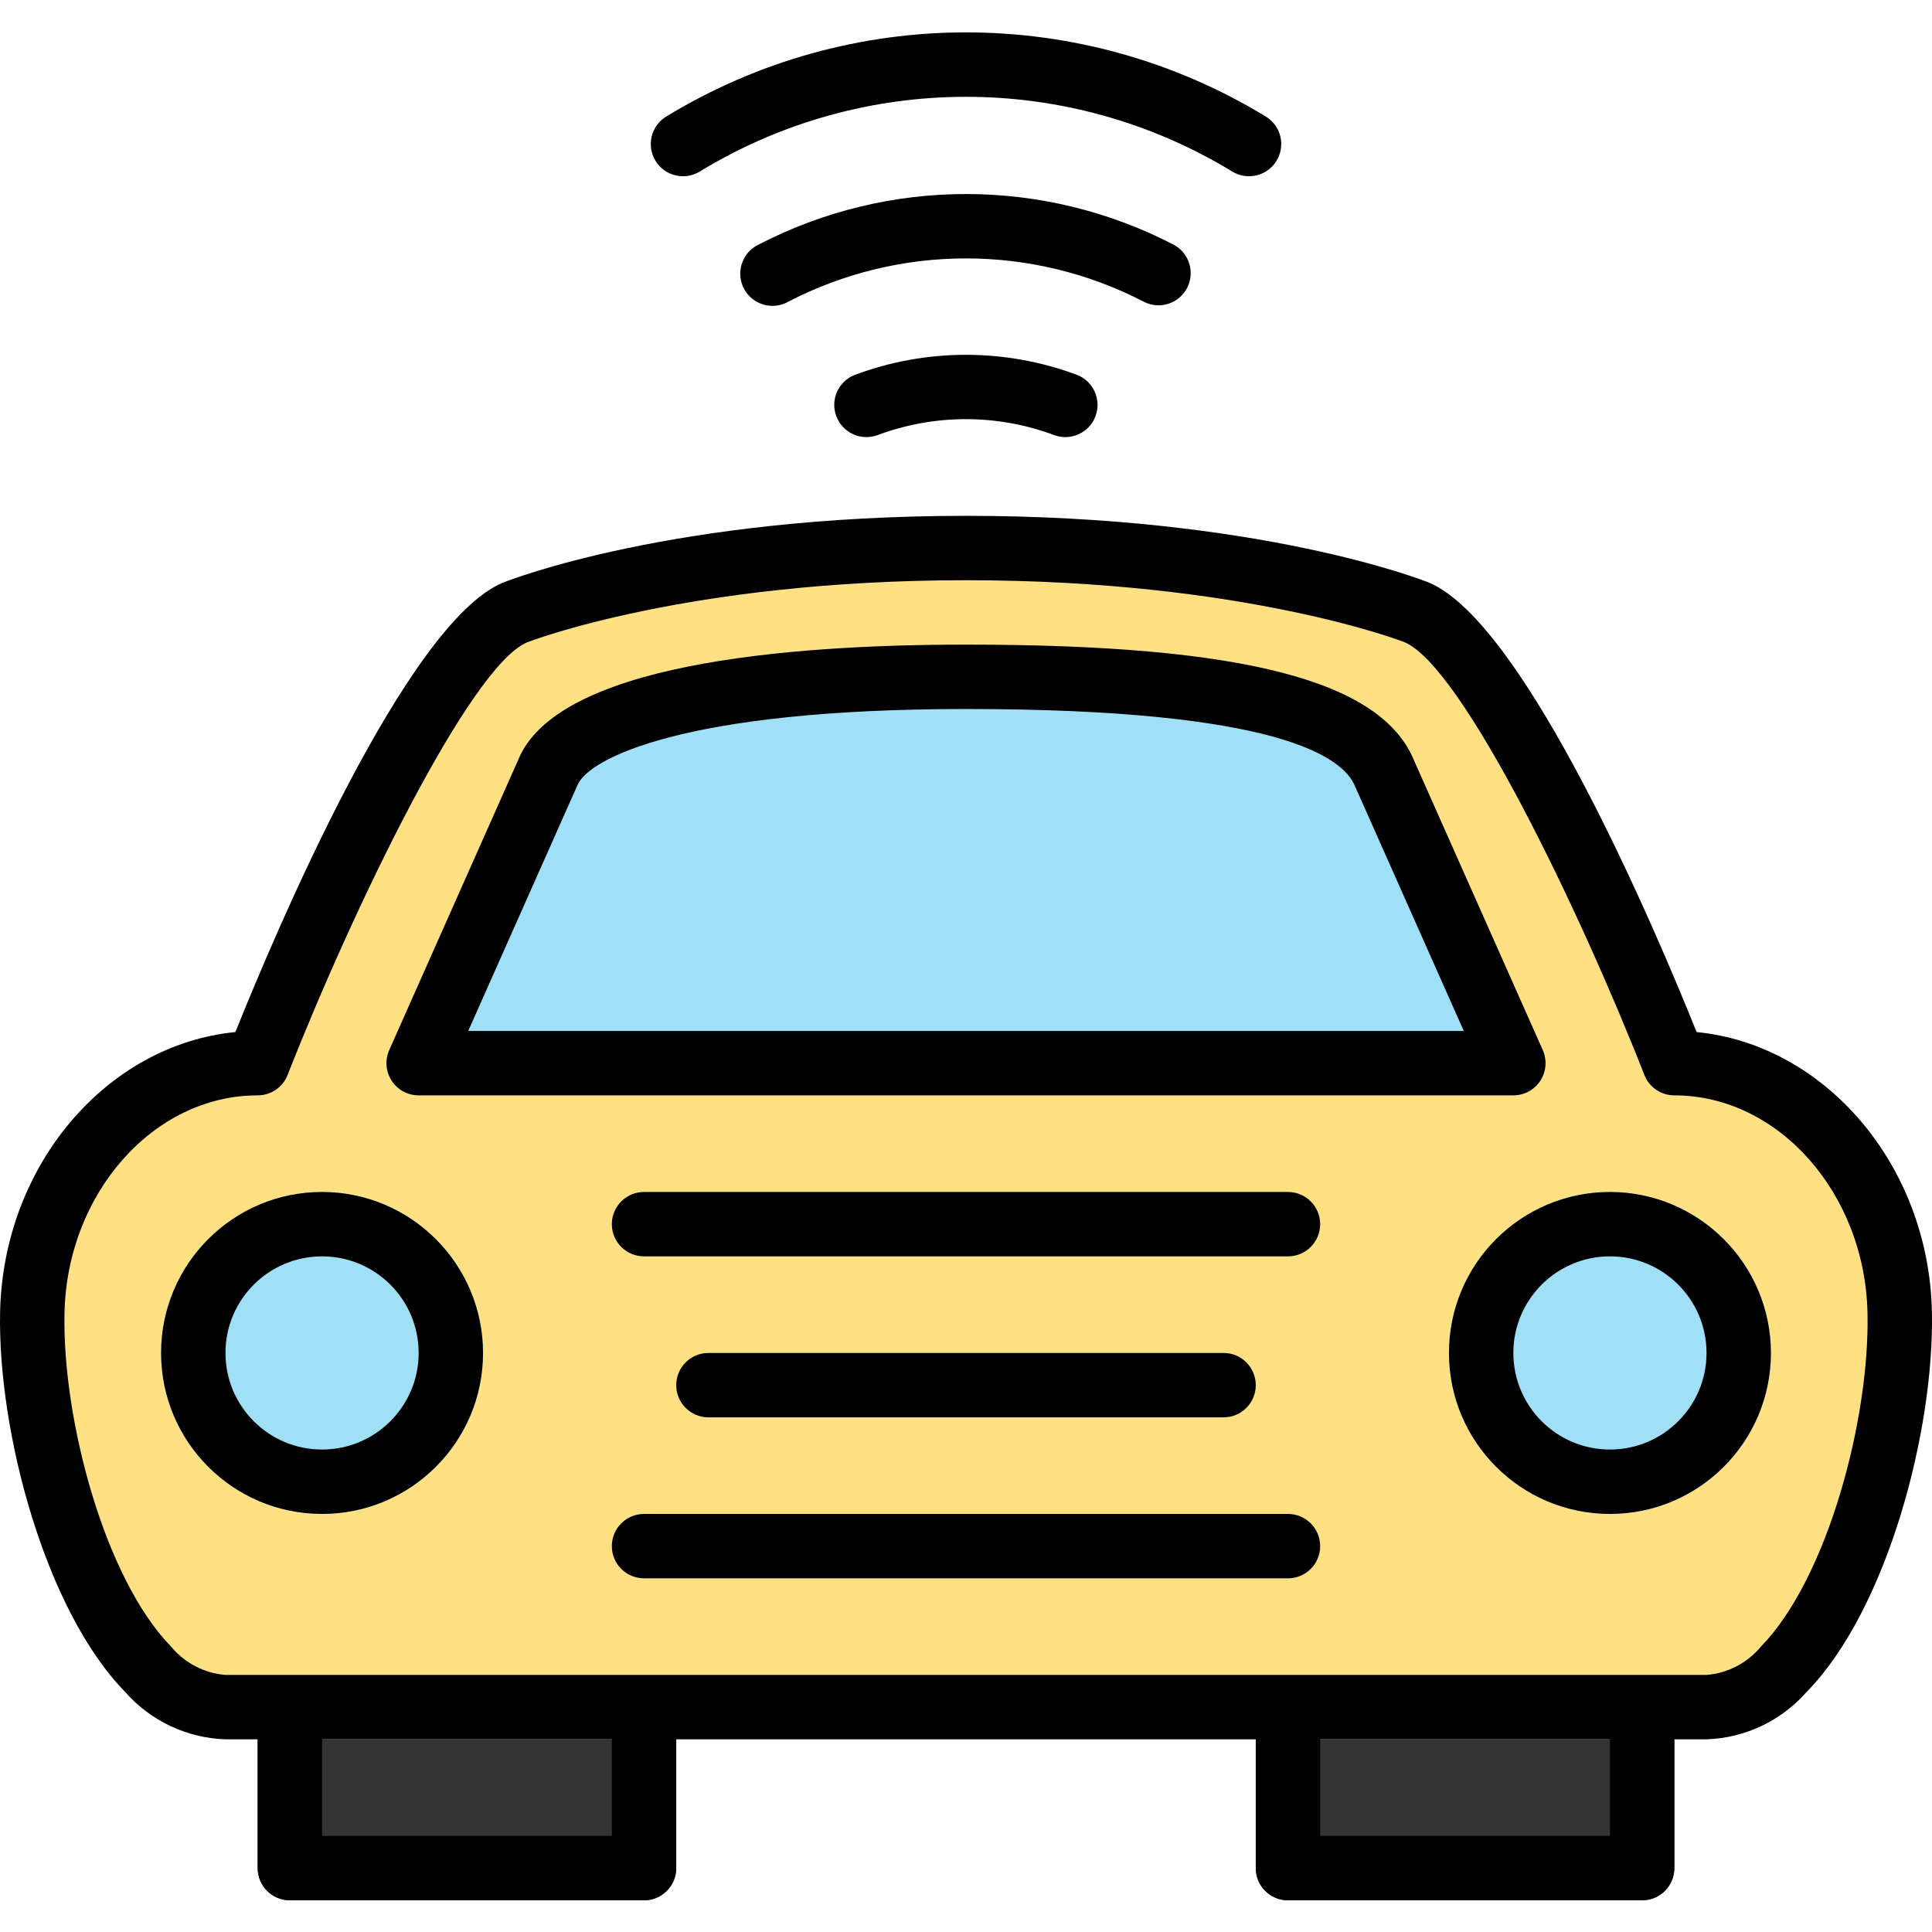 <svg height="480pt" viewBox="0 -8 480.045 480" width="480pt" xmlns="http://www.w3.org/2000/svg"><path d="m472.023 315.566c.613 28-10.754 70.113-30.082 89.434-6.18 6.824-14.867 10.848-24.07 11.145h-355.695c-9.195-.305-17.875-4.324-24.051-11.145-19.328-19.32-30.695-61.465-30.102-89.434.695-34.48 25.598-62.902 56.527-65.934 9.688-23.641 41.07-96.25 64.273-105.73 1.703-.68 40.91-15.758 111.199-15.758 70.289 0 109.496 15.078 111.117 15.688 23.273 9.551 54.664 82.16 64.328 105.801 30.953 3.031 55.832 31.453 56.555 65.934zm0 0" fill="#ffe184"/><g fill="#9fe0f6"><path d="m374.832 252.992c-1.488 2.012-3.852 3.184-6.352 3.152h-256.914c-2.5.031-4.867-1.141-6.352-3.152-1.371-1.91-1.574-4.418-.527-6.52l30.223-61.715c8.922-20.293 62.113-24.613 105.113-24.613 65.215 0 97.598 7.68 105.262 24.887l30.074 61.441c1.047 2.102.844 4.609-.527 6.52zm0 0"/><path d="m120.023 328.145c0 22.09-17.91 40-40 40-22.094 0-40-17.91-40-40 0-22.094 17.906-40 40-40 22.09 0 40 17.906 40 40zm0 0"/><path d="m440.023 328.145c0 22.09-17.91 40-40 40-22.094 0-40-17.91-40-40 0-22.094 17.906-40 40-40 22.09 0 40 17.906 40 40zm0 0"/></g><path d="m168.023 424.145v32c0 4.418-3.582 8-8 8h-88c-4.418 0-8-3.582-8-8v-32zm0 0" fill="#333"/><path d="m416.023 424.145v32c0 4.418-3.582 8-8 8h-88c-4.418 0-8-3.582-8-8v-32zm0 0" fill="#333"/><path d="m212.328 85.152c-4.043 1.609-6.055 6.156-4.535 10.23 1.523 4.074 6.027 6.188 10.133 4.754 14.23-5.348 29.914-5.348 44.145 0 4.109 1.434 8.609-.68 10.133-4.754 1.523-4.074-.492-8.621-4.531-10.23-17.844-6.684-37.504-6.684-55.344 0zm0 0"/><path d="m287.855 67.84c3.684-.004 6.891-2.523 7.766-6.102s-.809-7.293-4.078-8.996c-32.309-16.738-70.734-16.738-103.039 0-2.645 1.254-4.391 3.852-4.559 6.77-.168 2.918 1.27 5.699 3.75 7.246 2.484 1.547 5.609 1.621 8.16.184 27.699-14.344 60.637-14.344 88.336 0 1.129.59 2.387.898 3.664.898zm0 0"/><path d="m310.336 35.766c3.59.008 6.742-2.383 7.711-5.84.973-3.457-.48-7.137-3.551-9-45.738-27.871-103.211-27.871-148.945 0-3.777 2.293-4.98 7.215-2.688 10.992 2.293 3.777 7.215 4.98 10.992 2.688 40.633-24.766 91.699-24.766 132.336 0 1.25.758 2.684 1.16 4.145 1.16zm0 0"/><path d="m421.559 248.414c-10.039-24.992-42.496-101.672-66.566-111.703-1.691-.672-42.266-16.566-114.969-16.566-72.703 0-113.281 15.895-115.082 16.613-24 9.992-56.422 86.672-66.453 111.656-32 3.137-57.715 33.137-58.465 69.602-.609 29.496 11.109 73.969 31.109 94.398 6.324 7.18 15.332 11.422 24.891 11.73h8v32c0 4.418 3.582 8 8 8h88c4.418 0 8-3.582 8-8v-32h144v32c0 4.418 3.582 8 8 8h88c4.418 0 8-3.582 8-8v-32h8c9.566-.324 18.578-4.594 24.887-11.793 20-20.41 31.719-64.879 31.113-94.398-.754-36.402-26.488-66.402-58.465-69.539zm-269.535 199.73h-72v-24h72zm248 0h-72v-24h72zm37.465-46.984c-3.363 4.047-8.219 6.566-13.465 6.984h-368c-5.246-.418-10.102-2.938-13.465-6.984-16.551-16.898-27.078-56.48-26.535-82.848.605-29.875 22.152-54.168 48-54.168 3.289 0 6.246-2.016 7.445-5.082 16.098-41.047 45.25-101.543 59.516-107.488.391-.152 39.719-15.43 109.039-15.43 69.32 0 108.648 15.277 108.918 15.383 14.402 5.992 43.539 66.488 59.633 107.535 1.203 3.066 4.156 5.082 7.449 5.082 25.848 0 47.391 24.293 48 54.168.543 26.367-9.984 65.949-26.535 82.848zm0 0"/><path d="m104.023 264.145h272c2.707 0 5.23-1.371 6.707-3.641 1.477-2.27 1.703-5.133.605-7.609l-31.883-71.727c-8.039-20.074-42.406-29.023-111.43-29.023-45.527 0-101.832 5.031-111.312 28.75l-32 72c-1.102 2.477-.871 5.34.602 7.609 1.477 2.27 4.004 3.641 6.711 3.641zm39.43-77.023c2.625-6.57 26.168-18.977 96.57-18.977 77.422 0 93.734 11.887 96.688 19.246l27 60.754h-247.375zm0 0"/><path d="m80.023 288.145c-22.094 0-40 17.906-40 40 0 22.09 17.906 40 40 40 22.09 0 40-17.91 40-40-.027-22.082-17.922-39.977-40-40zm0 64c-13.254 0-24-10.746-24-24 0-13.258 10.746-24 24-24 13.254 0 24 10.742 24 24 0 13.254-10.746 24-24 24zm0 0"/><path d="m400.023 288.145c-22.094 0-40 17.906-40 40 0 22.09 17.906 40 40 40 22.09 0 40-17.91 40-40-.027-22.082-17.922-39.977-40-40zm0 64c-13.254 0-24-10.746-24-24 0-13.258 10.746-24 24-24 13.254 0 24 10.742 24 24 0 13.254-10.746 24-24 24zm0 0"/><path d="m320.023 288.145h-160c-4.418 0-8 3.582-8 8s3.582 8 8 8h160c4.418 0 8-3.582 8-8s-3.582-8-8-8zm0 0"/><path d="m320.023 368.145h-160c-4.418 0-8 3.582-8 8s3.582 8 8 8h160c4.418 0 8-3.582 8-8s-3.582-8-8-8zm0 0"/><path d="m304.023 344.145c4.418 0 8-3.582 8-8s-3.582-8-8-8h-128c-4.418 0-8 3.582-8 8s3.582 8 8 8zm0 0"/></svg>